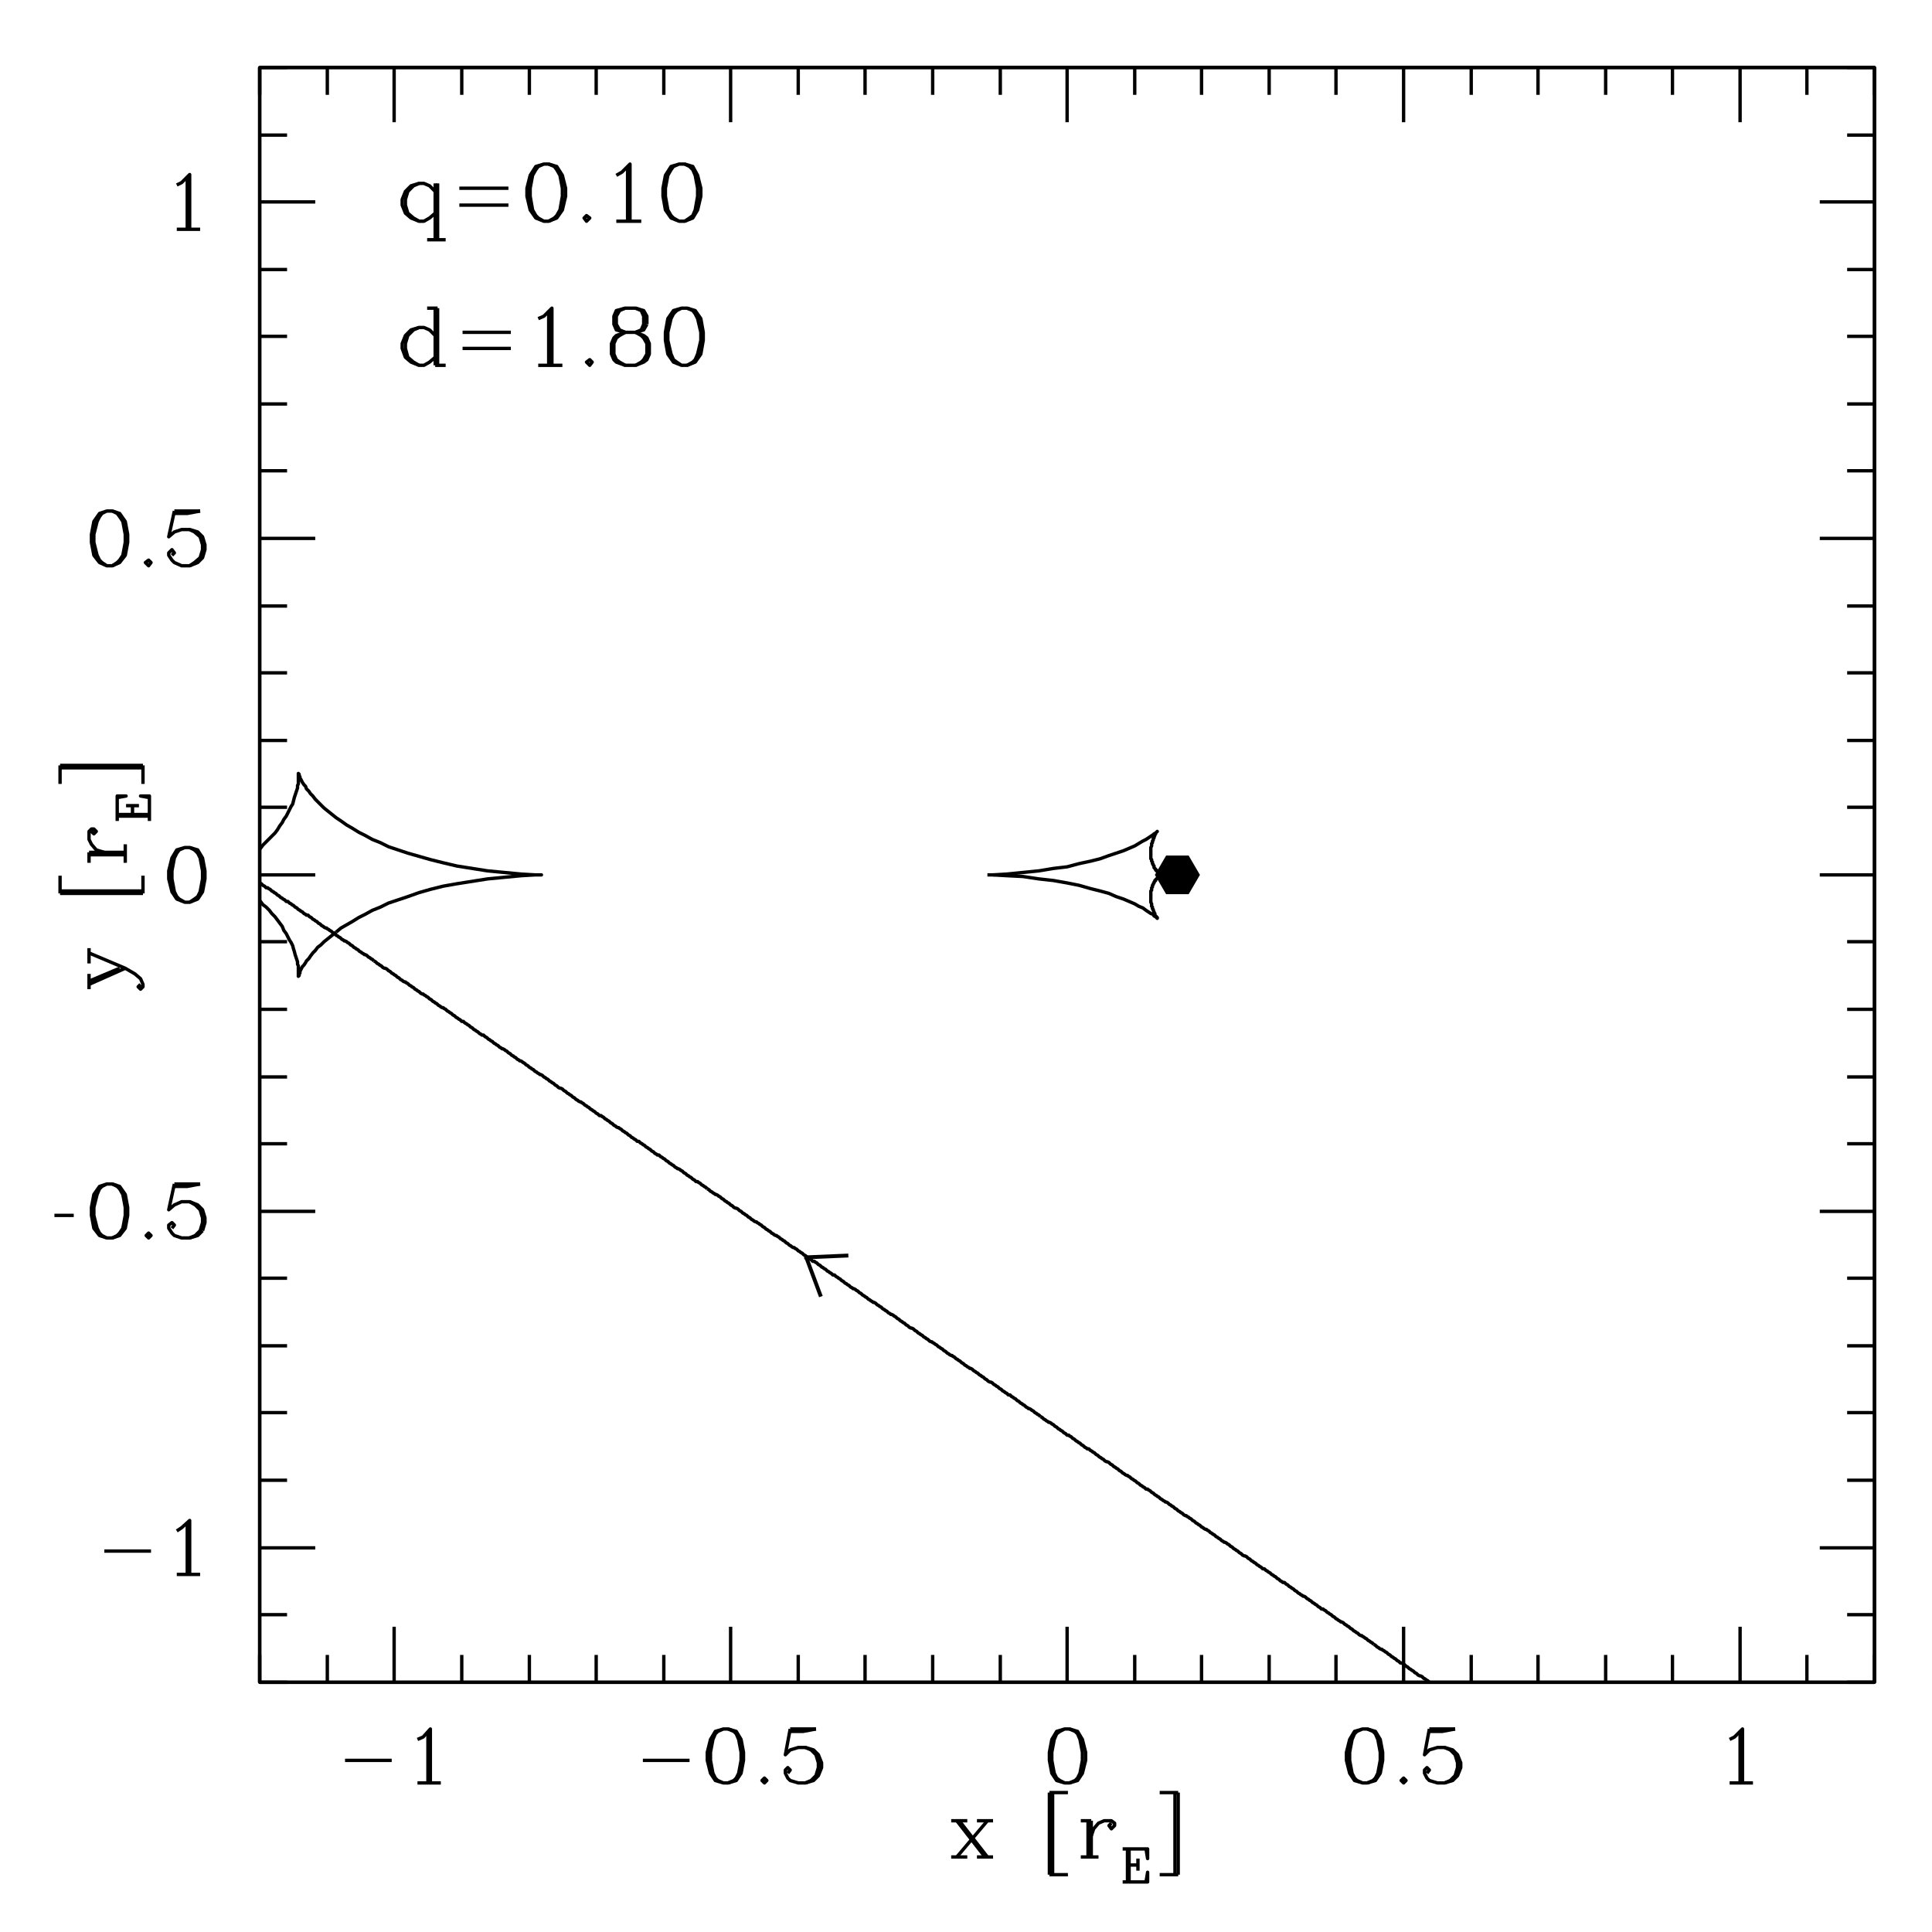 <?xml version="1.0" encoding="UTF-8" standalone="no"?>
<svg
   xmlns:dc="http://purl.org/dc/elements/1.1/"
   xmlns:cc="http://creativecommons.org/ns#"
   xmlns:rdf="http://www.w3.org/1999/02/22-rdf-syntax-ns#"
   xmlns:svg="http://www.w3.org/2000/svg"
   xmlns="http://www.w3.org/2000/svg"
   xmlns:sodipodi="http://sodipodi.sourceforge.net/DTD/sodipodi-0.dtd"
   xmlns:inkscape="http://www.inkscape.org/namespaces/inkscape"
   version="1.1"
   baseProfile="full"
   id="body"
   width="8in"
   height="8in"
   viewBox="0 0 1 1"
   preserveAspectRatio="none"
   sodipodi:version="0.32"
   inkscape:version="0.46"
   sodipodi:docname="rys26o.svg"
   inkscape:output_extension="org.inkscape.output.svg.inkscape">
  <defs
     id="defs7540">
    <inkscape:perspective
       sodipodi:type="inkscape:persp3d"
       inkscape:vp_x="0 : 360 : 1"
       inkscape:vp_y="0 : 1000 : 0"
       inkscape:vp_z="720 : 360 : 1"
       inkscape:persp3d-origin="360 : 240 : 1"
       id="perspective7544" />
  </defs>
  <sodipodi:namedview
     inkscape:window-height="945"
     inkscape:window-width="1280"
     inkscape:pageshadow="2"
     inkscape:pageopacity="0.0"
     guidetolerance="10.0"
     gridtolerance="10.0"
     objecttolerance="10.0"
     borderopacity="1.0"
     bordercolor="#666666"
     pagecolor="#ffffff"
     id="base"
     showgrid="false"
     inkscape:zoom="0.90352533"
     inkscape:cx="388.61491"
     inkscape:cy="340.24418"
     inkscape:window-x="0"
     inkscape:window-y="31"
     inkscape:current-layer="body" />
  <title
     id="title7035">SVG drawing</title>
  <desc
     id="desc7037">This was produced by version 4.2 of GNU libplot, a free library for exporting 2-D vector graphics.</desc>
  <g
     id="content"
     transform="matrix(1.7361e-3,0,0,-1.7361e-3,-5.1630435e-3,1.227)"
     xml:space="preserve"
     stroke-miterlimit="10.433"
     fill-rule="even-odd"
     font-style="normal"
     font-variant="normal"
     font-weight="normal"
     font-stretch="normal"
     font-size-adjust="none"
     letter-spacing="normal"
     word-spacing="normal"
     style="font-style:normal;font-variant:normal;font-weight:normal;font-stretch:normal;letter-spacing:normal;word-spacing:normal;text-anchor:start;fill:none;fill-opacity:1;stroke:#000000;stroke-width:1;stroke-linecap:butt;stroke-linejoin:miter;stroke-miterlimit:10.433;stroke-dasharray:none;stroke-dashoffset:0;stroke-opacity:1">
<polyline
   points="80.398,205.2 561.84,205.2 561.84,686.64 80.398,686.64 80.398,205.2 561.84,205.2 "
   id="polyline7041"
   style="stroke-width:1;stroke-linejoin:round" />
<line
   x1="80.398"
   y1="205.2"
   x2="561.84"
   y2="205.2"
   id="line7043"
   style="stroke-width:1" />
<line
   x1="80.398"
   y1="205.2"
   x2="80.398"
   y2="213.36"
   id="line7045"
   style="stroke-width:1" />
<line
   x1="100.56"
   y1="205.2"
   x2="100.56"
   y2="213.36"
   id="line7047"
   style="stroke-width:1" />
<line
   x1="120.48"
   y1="205.2"
   x2="120.48"
   y2="221.76"
   id="line7049"
   style="stroke-width:1" />
<line
   x1="105.84"
   y1="181.92"
   x2="119.76"
   y2="181.92"
   id="line7051"
   style="stroke-width:1" />
<polyline
   points="127.44,188.16 129.12,188.88 131.28,191.28 131.28,175.2 "
   id="polyline7053"
   style="stroke-width:1;stroke-linejoin:round" />
<line
   x1="130.56"
   y1="190.56"
   x2="130.56"
   y2="175.2"
   id="line7055"
   style="stroke-width:1" />
<line
   x1="127.44"
   y1="175.2"
   x2="134.4"
   y2="175.2"
   id="line7057"
   style="stroke-width:1" />
<line
   x1="140.64"
   y1="205.2"
   x2="140.64"
   y2="213.36"
   id="line7059"
   style="stroke-width:1" />
<line
   x1="160.8"
   y1="205.2"
   x2="160.8"
   y2="213.36"
   id="line7061"
   style="stroke-width:1" />
<line
   x1="180.72"
   y1="205.2"
   x2="180.72"
   y2="213.36"
   id="line7063"
   style="stroke-width:1" />
<line
   x1="200.88"
   y1="205.2"
   x2="200.88"
   y2="213.36"
   id="line7065"
   style="stroke-width:1" />
<line
   x1="220.8"
   y1="205.2"
   x2="220.8"
   y2="221.76"
   id="line7067"
   style="stroke-width:1" />
<line
   x1="194.64"
   y1="181.92"
   x2="208.56"
   y2="181.92"
   id="line7069"
   style="stroke-width:1" />
<polyline
   points="218.64,191.28 216.24,190.56 214.8,188.16 213.84,184.32 213.84,181.92 214.8,178.08 216.24,175.92 218.64,175.2 220.08,175.2 222.48,175.92 223.92,178.08 224.64,181.92 224.64,184.32 223.92,188.16 222.48,190.56 220.08,191.28 218.64,191.28 216.96,190.56 216.24,189.84 215.52,188.16 214.8,184.32 214.8,181.92 215.52,178.08 216.24,176.64 216.96,175.92 218.64,175.2 "
   id="polyline7071"
   style="stroke-width:1;stroke-linejoin:round" />
<polyline
   points="220.08,175.2 221.76,175.92 222.48,176.64 223.2,178.08 223.92,181.92 223.92,184.32 223.2,188.16 222.48,189.84 221.76,190.56 220.08,191.28 "
   id="polyline7073"
   style="stroke-width:1;stroke-linejoin:round" />
<polygon
   points="230.88,176.64 230.16,175.92 230.88,175.2 231.6,175.92 230.88,176.64 "
   id="polygon7075"
   style="stroke-width:1;stroke-linejoin:round" />
<polyline
   points="238.56,191.28 237.12,183.6 238.56,185.04 240.96,185.76 243.12,185.76 245.52,185.04 246.96,183.6 247.92,181.2 247.92,179.76 246.96,177.36 245.52,175.92 243.12,175.2 240.96,175.2 238.56,175.92 237.84,176.64 237.12,178.08 237.12,179.04 237.84,179.76 238.56,179.04 237.84,178.08 "
   id="polyline7077"
   style="stroke-width:1;stroke-linejoin:round" />
<polyline
   points="243.12,185.76 244.8,185.04 246.24,183.6 246.96,181.2 246.96,179.76 246.24,177.36 244.8,175.92 243.12,175.2 "
   id="polyline7079"
   style="stroke-width:1;stroke-linejoin:round" />
<line
   x1="238.56"
   y1="191.28"
   x2="246.24"
   y2="191.28"
   id="line7081"
   style="stroke-width:1" />
<polyline
   points="238.56,190.56 242.4,190.56 246.24,191.28 "
   id="polyline7083"
   style="stroke-width:1;stroke-linejoin:round" />
<line
   x1="240.96"
   y1="205.2"
   x2="240.96"
   y2="213.36"
   id="line7085"
   style="stroke-width:1" />
<line
   x1="260.88"
   y1="205.2"
   x2="260.88"
   y2="213.36"
   id="line7087"
   style="stroke-width:1" />
<line
   x1="281.04"
   y1="205.2"
   x2="281.04"
   y2="213.36"
   id="line7089"
   style="stroke-width:1" />
<line
   x1="301.2"
   y1="205.2"
   x2="301.2"
   y2="213.36"
   id="line7091"
   style="stroke-width:1" />
<line
   x1="321.12"
   y1="205.2"
   x2="321.12"
   y2="221.76"
   id="line7093"
   style="stroke-width:1" />
<polyline
   points="320.4,191.28 318,190.56 316.56,188.16 315.84,184.32 315.84,181.92 316.56,178.08 318,175.92 320.4,175.2 321.84,175.2 324.24,175.92 325.68,178.08 326.64,181.92 326.64,184.32 325.68,188.16 324.24,190.56 321.84,191.28 320.4,191.28 318.96,190.56 318,189.84 317.28,188.16 316.56,184.32 316.56,181.92 317.28,178.08 318,176.64 318.96,175.92 320.4,175.2 "
   id="polyline7095"
   style="stroke-width:1;stroke-linejoin:round" />
<polyline
   points="321.84,175.2 323.52,175.92 324.24,176.64 324.96,178.08 325.68,181.92 325.68,184.32 324.96,188.16 324.24,189.84 323.52,190.56 321.84,191.28 "
   id="polyline7097"
   style="stroke-width:1;stroke-linejoin:round" />
<line
   x1="341.28"
   y1="205.2"
   x2="341.28"
   y2="213.36"
   id="line7099"
   style="stroke-width:1" />
<line
   x1="361.2"
   y1="205.2"
   x2="361.2"
   y2="213.36"
   id="line7101"
   style="stroke-width:1" />
<line
   x1="381.36"
   y1="205.2"
   x2="381.36"
   y2="213.36"
   id="line7103"
   style="stroke-width:1" />
<line
   x1="401.28"
   y1="205.2"
   x2="401.28"
   y2="213.36"
   id="line7105"
   style="stroke-width:1" />
<line
   x1="421.44"
   y1="205.2"
   x2="421.44"
   y2="221.76"
   id="line7107"
   style="stroke-width:1" />
<polyline
   points="409.2,191.28 406.8,190.56 405.36,188.16 404.4,184.32 404.4,181.92 405.36,178.08 406.8,175.92 409.2,175.2 410.64,175.2 413.04,175.92 414.48,178.08 415.2,181.92 415.2,184.32 414.48,188.16 413.04,190.56 410.64,191.28 409.2,191.28 407.52,190.56 406.8,189.84 406.08,188.16 405.36,184.32 405.36,181.92 406.08,178.08 406.8,176.64 407.52,175.92 409.2,175.2 "
   id="polyline7109"
   style="stroke-width:1;stroke-linejoin:round" />
<polyline
   points="410.64,175.2 412.32,175.92 413.04,176.64 413.76,178.08 414.48,181.92 414.48,184.32 413.76,188.16 413.04,189.84 412.32,190.56 410.64,191.28 "
   id="polyline7111"
   style="stroke-width:1;stroke-linejoin:round" />
<polygon
   points="421.44,176.64 420.72,175.92 421.44,175.2 422.16,175.92 421.44,176.64 "
   id="polygon7113"
   style="stroke-width:1;stroke-linejoin:round" />
<polyline
   points="429.12,191.28 427.68,183.6 429.12,185.04 431.52,185.76 433.68,185.76 436.08,185.04 437.52,183.6 438.48,181.2 438.48,179.76 437.52,177.36 436.08,175.92 433.68,175.2 431.52,175.2 429.12,175.92 428.4,176.64 427.68,178.08 427.68,179.04 428.4,179.76 429.12,179.04 428.4,178.08 "
   id="polyline7115"
   style="stroke-width:1;stroke-linejoin:round" />
<polyline
   points="433.68,185.76 435.36,185.04 436.8,183.6 437.52,181.2 437.52,179.76 436.8,177.36 435.36,175.92 433.68,175.2 "
   id="polyline7117"
   style="stroke-width:1;stroke-linejoin:round" />
<line
   x1="429.12"
   y1="191.28"
   x2="436.8"
   y2="191.28"
   id="line7119"
   style="stroke-width:1" />
<polyline
   points="429.12,190.56 432.96,190.56 436.8,191.28 "
   id="polyline7121"
   style="stroke-width:1;stroke-linejoin:round" />
<line
   x1="441.6"
   y1="205.2"
   x2="441.6"
   y2="213.36"
   id="line7123"
   style="stroke-width:1" />
<line
   x1="461.52"
   y1="205.2"
   x2="461.52"
   y2="213.36"
   id="line7125"
   style="stroke-width:1" />
<line
   x1="481.68"
   y1="205.2"
   x2="481.68"
   y2="213.36"
   id="line7127"
   style="stroke-width:1" />
<line
   x1="501.6"
   y1="205.2"
   x2="501.6"
   y2="213.36"
   id="line7129"
   style="stroke-width:1" />
<line
   x1="521.76"
   y1="205.2"
   x2="521.76"
   y2="221.76"
   id="line7131"
   style="stroke-width:1" />
<polyline
   points="518.64,188.16 520.08,188.88 522.48,191.28 522.48,175.2 "
   id="polyline7133"
   style="stroke-width:1;stroke-linejoin:round" />
<line
   x1="521.76"
   y1="190.56"
   x2="521.76"
   y2="175.2"
   id="line7135"
   style="stroke-width:1" />
<line
   x1="518.64"
   y1="175.2"
   x2="525.6"
   y2="175.2"
   id="line7137"
   style="stroke-width:1" />
<line
   x1="541.68"
   y1="205.2"
   x2="541.68"
   y2="213.36"
   id="line7139"
   style="stroke-width:1" />
<line
   x1="561.84"
   y1="205.2"
   x2="561.84"
   y2="213.36"
   id="line7141"
   style="stroke-width:1" />
<line
   x1="80.398"
   y1="686.64"
   x2="561.84"
   y2="686.64"
   id="line7143"
   style="stroke-width:1" />
<line
   x1="80.398"
   y1="686.64"
   x2="80.398"
   y2="678.48"
   id="line7145"
   style="stroke-width:1" />
<line
   x1="100.56"
   y1="686.64"
   x2="100.56"
   y2="678.48"
   id="line7147"
   style="stroke-width:1" />
<line
   x1="120.48"
   y1="686.64"
   x2="120.48"
   y2="670.32"
   id="line7149"
   style="stroke-width:1" />
<line
   x1="140.64"
   y1="686.64"
   x2="140.64"
   y2="678.48"
   id="line7151"
   style="stroke-width:1" />
<line
   x1="160.8"
   y1="686.64"
   x2="160.8"
   y2="678.48"
   id="line7153"
   style="stroke-width:1" />
<line
   x1="180.72"
   y1="686.64"
   x2="180.72"
   y2="678.48"
   id="line7155"
   style="stroke-width:1" />
<line
   x1="200.88"
   y1="686.64"
   x2="200.88"
   y2="678.48"
   id="line7157"
   style="stroke-width:1" />
<line
   x1="220.8"
   y1="686.64"
   x2="220.8"
   y2="670.32"
   id="line7159"
   style="stroke-width:1" />
<line
   x1="240.96"
   y1="686.64"
   x2="240.96"
   y2="678.48"
   id="line7161"
   style="stroke-width:1" />
<line
   x1="260.88"
   y1="686.64"
   x2="260.88"
   y2="678.48"
   id="line7163"
   style="stroke-width:1" />
<line
   x1="281.04"
   y1="686.64"
   x2="281.04"
   y2="678.48"
   id="line7165"
   style="stroke-width:1" />
<line
   x1="301.2"
   y1="686.64"
   x2="301.2"
   y2="678.48"
   id="line7167"
   style="stroke-width:1" />
<line
   x1="321.12"
   y1="686.64"
   x2="321.12"
   y2="670.32"
   id="line7169"
   style="stroke-width:1" />
<line
   x1="341.28"
   y1="686.64"
   x2="341.28"
   y2="678.48"
   id="line7171"
   style="stroke-width:1" />
<line
   x1="361.2"
   y1="686.64"
   x2="361.2"
   y2="678.48"
   id="line7173"
   style="stroke-width:1" />
<line
   x1="381.36"
   y1="686.64"
   x2="381.36"
   y2="678.48"
   id="line7175"
   style="stroke-width:1" />
<line
   x1="401.28"
   y1="686.64"
   x2="401.28"
   y2="678.48"
   id="line7177"
   style="stroke-width:1" />
<line
   x1="421.44"
   y1="686.64"
   x2="421.44"
   y2="670.32"
   id="line7179"
   style="stroke-width:1" />
<line
   x1="441.6"
   y1="686.64"
   x2="441.6"
   y2="678.48"
   id="line7181"
   style="stroke-width:1" />
<line
   x1="461.52"
   y1="686.64"
   x2="461.52"
   y2="678.48"
   id="line7183"
   style="stroke-width:1" />
<line
   x1="481.68"
   y1="686.64"
   x2="481.68"
   y2="678.48"
   id="line7185"
   style="stroke-width:1" />
<line
   x1="501.6"
   y1="686.64"
   x2="501.6"
   y2="678.48"
   id="line7187"
   style="stroke-width:1" />
<line
   x1="521.76"
   y1="686.64"
   x2="521.76"
   y2="670.32"
   id="line7189"
   style="stroke-width:1" />
<line
   x1="541.68"
   y1="686.64"
   x2="541.68"
   y2="678.48"
   id="line7191"
   style="stroke-width:1" />
<line
   x1="561.84"
   y1="686.64"
   x2="561.84"
   y2="678.48"
   id="line7193"
   style="stroke-width:1" />
<line
   x1="80.398"
   y1="205.2"
   x2="80.398"
   y2="686.64"
   id="line7195"
   style="stroke-width:1" />
<line
   x1="80.398"
   y1="205.2"
   x2="88.559"
   y2="205.2"
   id="line7197"
   style="stroke-width:1" />
<line
   x1="80.398"
   y1="225.36"
   x2="88.559"
   y2="225.36"
   id="line7199"
   style="stroke-width:1" />
<line
   x1="80.398"
   y1="245.28"
   x2="96.961"
   y2="245.28"
   id="line7201"
   style="stroke-width:1" />
<line
   x1="34.078"
   y1="244.32"
   x2="48"
   y2="244.32"
   id="line7203"
   style="stroke-width:1" />
<polyline
   points="55.68,250.32 57.121,251.28 59.52,253.44 59.52,237.36 "
   id="polyline7205"
   style="stroke-width:1;stroke-linejoin:round" />
<line
   x1="58.801"
   y1="252.72"
   x2="58.801"
   y2="237.36"
   id="line7207"
   style="stroke-width:1" />
<line
   x1="55.68"
   y1="237.36"
   x2="62.641"
   y2="237.36"
   id="line7209"
   style="stroke-width:1" />
<line
   x1="80.398"
   y1="265.44"
   x2="88.559"
   y2="265.44"
   id="line7211"
   style="stroke-width:1" />
<line
   x1="80.398"
   y1="285.6"
   x2="88.559"
   y2="285.6"
   id="line7213"
   style="stroke-width:1" />
<line
   x1="80.398"
   y1="305.52"
   x2="88.559"
   y2="305.52"
   id="line7215"
   style="stroke-width:1" />
<line
   x1="80.398"
   y1="325.68"
   x2="88.559"
   y2="325.68"
   id="line7217"
   style="stroke-width:1" />
<line
   x1="80.398"
   y1="345.6"
   x2="96.961"
   y2="345.6"
   id="line7219"
   style="stroke-width:1" />
<line
   x1="19.199"
   y1="344.4"
   x2="24.961"
   y2="344.4"
   id="line7221"
   style="stroke-width:1" />
<polyline
   points="34.801,353.76 32.641,353.04 30.961,350.64 30.238,346.8 30.238,344.4 30.961,340.56 32.641,338.4 34.801,337.68 36.48,337.68 38.641,338.4 40.32,340.56 41.039,344.4 41.039,346.8 40.32,350.64 38.641,353.04 36.48,353.76 34.801,353.76 33.359,353.04 32.641,352.32 31.922,350.64 30.961,346.8 30.961,344.4 31.922,340.56 32.641,339.12 33.359,338.4 34.801,337.68 "
   id="polyline7223"
   style="stroke-width:1;stroke-linejoin:round" />
<polyline
   points="36.48,337.68 37.922,338.4 38.641,339.12 39.602,340.56 40.32,344.4 40.32,346.8 39.602,350.64 38.641,352.32 37.922,353.04 36.48,353.76 "
   id="polyline7225"
   style="stroke-width:1;stroke-linejoin:round" />
<polygon
   points="47.281,339.12 46.559,338.4 47.281,337.68 48,338.4 47.281,339.12 "
   id="polygon7227"
   style="stroke-width:1;stroke-linejoin:round" />
<polyline
   points="54.961,353.76 53.281,346.08 54.961,347.52 57.121,348.48 59.52,348.48 61.922,347.52 63.359,346.08 64.078,343.68 64.078,342.24 63.359,339.84 "
   id="polyline7229"
   style="stroke-width:1;stroke-linejoin:round" />
<polyline
   points="63.359,339.84 61.922,338.4 59.52,337.68 57.121,337.68 54.961,338.4 54.238,339.12 53.281,340.56 53.281,341.52 54.238,342.24 54.961,341.52 54.238,340.56 "
   id="polyline7231"
   style="stroke-width:1;stroke-linejoin:round" />
<polyline
   points="59.52,348.48 61.199,347.52 62.641,346.08 63.359,343.68 63.359,342.24 62.641,339.84 61.199,338.4 59.52,337.68 "
   id="polyline7233"
   style="stroke-width:1;stroke-linejoin:round" />
<line
   x1="54.961"
   y1="353.76"
   x2="62.641"
   y2="353.76"
   id="line7235"
   style="stroke-width:1" />
<polyline
   points="54.961,353.04 58.801,353.04 62.641,353.76 "
   id="polyline7237"
   style="stroke-width:1;stroke-linejoin:round" />
<line
   x1="80.398"
   y1="365.76"
   x2="88.559"
   y2="365.76"
   id="line7239"
   style="stroke-width:1" />
<line
   x1="80.398"
   y1="385.68"
   x2="88.559"
   y2="385.68"
   id="line7241"
   style="stroke-width:1" />
<line
   x1="80.398"
   y1="405.84"
   x2="88.559"
   y2="405.84"
   id="line7243"
   style="stroke-width:1" />
<line
   x1="80.398"
   y1="426"
   x2="88.559"
   y2="426"
   id="line7245"
   style="stroke-width:1" />
<line
   x1="80.398"
   y1="445.92"
   x2="96.961"
   y2="445.92"
   id="line7247"
   style="stroke-width:1" />
<polyline
   points="58.078,454.08 55.68,453.36 54.238,450.96 53.281,447.12 53.281,444.72 54.238,440.88 55.68,438.72 58.078,437.76 59.52,437.76 61.922,438.72 63.359,440.88 64.078,444.72 64.078,447.12 63.359,450.96 61.922,453.36 59.52,454.08 58.078,454.08 56.398,453.36 55.68,452.4 54.961,450.96 54.238,447.12 54.238,444.72 54.961,440.88 55.68,439.44 56.398,438.72 58.078,437.76 "
   id="polyline7249"
   style="stroke-width:1;stroke-linejoin:round" />
<polyline
   points="59.52,437.76 60.961,438.72 61.922,439.44 62.641,440.88 63.359,444.72 63.359,447.12 62.641,450.96 61.922,452.4 60.961,453.36 59.52,454.08 "
   id="polyline7251"
   style="stroke-width:1;stroke-linejoin:round" />
<line
   x1="80.398"
   y1="466.08"
   x2="88.559"
   y2="466.08"
   id="line7253"
   style="stroke-width:1" />
<line
   x1="80.398"
   y1="486"
   x2="88.559"
   y2="486"
   id="line7255"
   style="stroke-width:1" />
<line
   x1="80.398"
   y1="506.16"
   x2="88.559"
   y2="506.16"
   id="line7257"
   style="stroke-width:1" />
<line
   x1="80.398"
   y1="526.08"
   x2="88.559"
   y2="526.08"
   id="line7259"
   style="stroke-width:1" />
<line
   x1="80.398"
   y1="546.24"
   x2="96.961"
   y2="546.24"
   id="line7261"
   style="stroke-width:1" />
<polyline
   points="34.801,554.4 32.641,553.68 30.961,551.28 30.238,547.44 30.238,545.04 30.961,541.2 32.641,539.04 34.801,538.08 36.48,538.08 38.641,539.04 40.32,541.2 41.039,545.04 41.039,547.44 40.32,551.28 38.641,553.68 36.48,554.4 34.801,554.4 33.359,553.68 32.641,552.72 31.922,551.28 30.961,547.44 30.961,545.04 31.922,541.2 32.641,539.76 33.359,539.04 34.801,538.08 "
   id="polyline7263"
   style="stroke-width:1;stroke-linejoin:round" />
<polyline
   points="36.48,538.08 37.922,539.04 38.641,539.76 39.602,541.2 40.32,545.04 40.32,547.44 39.602,551.28 38.641,552.72 37.922,553.68 36.48,554.4 "
   id="polyline7265"
   style="stroke-width:1;stroke-linejoin:round" />
<polygon
   points="47.281,539.76 46.32,539.04 47.281,538.08 48,539.04 47.281,539.76 "
   id="polygon7267"
   style="stroke-width:1;stroke-linejoin:round" />
<polyline
   points="54.961,554.4 53.281,546.72 54.961,548.16 57.121,548.88 59.52,548.88 61.922,548.16 63.359,546.72 64.078,544.32 64.078,542.88 63.359,540.48 61.922,539.04 59.52,538.08 57.121,538.08 54.961,539.04 54.238,539.76 53.281,541.2 53.281,541.92 54.238,542.88 54.961,541.92 54.238,541.2 "
   id="polyline7269"
   style="stroke-width:1;stroke-linejoin:round" />
<polyline
   points="59.52,548.88 60.961,548.16 62.641,546.72 63.359,544.32 63.359,542.88 62.641,540.48 60.961,539.04 59.52,538.08 "
   id="polyline7271"
   style="stroke-width:1;stroke-linejoin:round" />
<line
   x1="54.961"
   y1="554.4"
   x2="62.641"
   y2="554.4"
   id="line7273"
   style="stroke-width:1" />
<polyline
   points="54.961,553.68 58.801,553.68 62.641,554.4 "
   id="polyline7275"
   style="stroke-width:1;stroke-linejoin:round" />
<line
   x1="80.398"
   y1="566.4"
   x2="88.559"
   y2="566.4"
   id="line7277"
   style="stroke-width:1" />
<line
   x1="80.398"
   y1="586.32"
   x2="88.559"
   y2="586.32"
   id="line7279"
   style="stroke-width:1" />
<line
   x1="80.398"
   y1="606.48"
   x2="88.559"
   y2="606.48"
   id="line7281"
   style="stroke-width:1" />
<line
   x1="80.398"
   y1="626.4"
   x2="88.559"
   y2="626.4"
   id="line7283"
   style="stroke-width:1" />
<line
   x1="80.398"
   y1="646.56"
   x2="96.961"
   y2="646.56"
   id="line7285"
   style="stroke-width:1" />
<polyline
   points="55.68,651.6 57.121,652.32 59.52,654.72 59.52,638.4 "
   id="polyline7287"
   style="stroke-width:1;stroke-linejoin:round" />
<line
   x1="58.801"
   y1="653.76"
   x2="58.801"
   y2="638.4"
   id="line7289"
   style="stroke-width:1" />
<line
   x1="55.68"
   y1="638.4"
   x2="62.641"
   y2="638.4"
   id="line7291"
   style="stroke-width:1" />
<line
   x1="80.398"
   y1="666.48"
   x2="88.559"
   y2="666.48"
   id="line7293"
   style="stroke-width:1" />
<line
   x1="80.398"
   y1="686.64"
   x2="88.559"
   y2="686.64"
   id="line7295"
   style="stroke-width:1" />
<line
   x1="561.84"
   y1="205.2"
   x2="561.84"
   y2="686.64"
   id="line7297"
   style="stroke-width:1" />
<line
   x1="561.84"
   y1="205.2"
   x2="553.68"
   y2="205.2"
   id="line7299"
   style="stroke-width:1" />
<line
   x1="561.84"
   y1="225.36"
   x2="553.68"
   y2="225.36"
   id="line7301"
   style="stroke-width:1" />
<line
   x1="561.84"
   y1="245.28"
   x2="545.52"
   y2="245.28"
   id="line7303"
   style="stroke-width:1" />
<line
   x1="561.84"
   y1="265.44"
   x2="553.68"
   y2="265.44"
   id="line7305"
   style="stroke-width:1" />
<line
   x1="561.84"
   y1="285.6"
   x2="553.68"
   y2="285.6"
   id="line7307"
   style="stroke-width:1" />
<line
   x1="561.84"
   y1="305.52"
   x2="553.68"
   y2="305.52"
   id="line7309"
   style="stroke-width:1" />
<line
   x1="561.84"
   y1="325.68"
   x2="553.68"
   y2="325.68"
   id="line7311"
   style="stroke-width:1" />
<line
   x1="561.84"
   y1="345.6"
   x2="545.52"
   y2="345.6"
   id="line7313"
   style="stroke-width:1" />
<line
   x1="561.84"
   y1="365.76"
   x2="553.68"
   y2="365.76"
   id="line7315"
   style="stroke-width:1" />
<line
   x1="561.84"
   y1="385.68"
   x2="553.68"
   y2="385.68"
   id="line7317"
   style="stroke-width:1" />
<line
   x1="561.84"
   y1="405.84"
   x2="553.68"
   y2="405.84"
   id="line7319"
   style="stroke-width:1" />
<line
   x1="561.84"
   y1="426"
   x2="553.68"
   y2="426"
   id="line7321"
   style="stroke-width:1" />
<line
   x1="561.84"
   y1="445.92"
   x2="545.52"
   y2="445.92"
   id="line7323"
   style="stroke-width:1" />
<line
   x1="561.84"
   y1="466.08"
   x2="553.68"
   y2="466.08"
   id="line7325"
   style="stroke-width:1" />
<line
   x1="561.84"
   y1="486"
   x2="553.68"
   y2="486"
   id="line7327"
   style="stroke-width:1" />
<line
   x1="561.84"
   y1="506.16"
   x2="553.68"
   y2="506.16"
   id="line7329"
   style="stroke-width:1" />
<line
   x1="561.84"
   y1="526.08"
   x2="553.68"
   y2="526.08"
   id="line7331"
   style="stroke-width:1" />
<line
   x1="561.84"
   y1="546.24"
   x2="545.52"
   y2="546.24"
   id="line7333"
   style="stroke-width:1" />
<line
   x1="561.84"
   y1="566.4"
   x2="553.68"
   y2="566.4"
   id="line7335"
   style="stroke-width:1" />
<line
   x1="561.84"
   y1="586.32"
   x2="553.68"
   y2="586.32"
   id="line7337"
   style="stroke-width:1" />
<line
   x1="561.84"
   y1="606.48"
   x2="553.68"
   y2="606.48"
   id="line7339"
   style="stroke-width:1" />
<line
   x1="561.84"
   y1="626.4"
   x2="553.68"
   y2="626.4"
   id="line7341"
   style="stroke-width:1" />
<line
   x1="561.84"
   y1="646.56"
   x2="545.52"
   y2="646.56"
   id="line7343"
   style="stroke-width:1" />
<line
   x1="561.84"
   y1="666.48"
   x2="553.68"
   y2="666.48"
   id="line7345"
   style="stroke-width:1" />
<line
   x1="561.84"
   y1="686.64"
   x2="553.68"
   y2="686.64"
   id="line7347"
   style="stroke-width:1" />
<line
   x1="288.24"
   y1="163.92"
   x2="296.64"
   y2="153.12"
   id="line7349"
   style="stroke-width:1" />
<line
   x1="288.96"
   y1="163.92"
   x2="297.36"
   y2="153.12"
   id="line7351"
   style="stroke-width:1" />
<line
   x1="297.36"
   y1="163.92"
   x2="288.24"
   y2="153.12"
   id="line7353"
   style="stroke-width:1" />
<line
   x1="286.56"
   y1="163.92"
   x2="291.36"
   y2="163.92"
   id="line7355"
   style="stroke-width:1" />
<line
   x1="294.24"
   y1="163.92"
   x2="299.04"
   y2="163.92"
   id="line7357"
   style="stroke-width:1" />
<line
   x1="286.56"
   y1="153.12"
   x2="291.36"
   y2="153.12"
   id="line7359"
   style="stroke-width:1" />
<line
   x1="294.24"
   y1="153.12"
   x2="299.04"
   y2="153.12"
   id="line7361"
   style="stroke-width:1" />
<line
   x1="315.84"
   y1="172.32"
   x2="315.84"
   y2="147.84"
   id="line7363"
   style="stroke-width:1" />
<line
   x1="316.8"
   y1="172.32"
   x2="316.8"
   y2="147.84"
   id="line7365"
   style="stroke-width:1" />
<line
   x1="315.84"
   y1="172.32"
   x2="321.36"
   y2="172.32"
   id="line7367"
   style="stroke-width:1" />
<line
   x1="315.84"
   y1="147.84"
   x2="321.36"
   y2="147.84"
   id="line7369"
   style="stroke-width:1" />
<line
   x1="327.36"
   y1="163.92"
   x2="327.36"
   y2="153.12"
   id="line7371"
   style="stroke-width:1" />
<line
   x1="328.32"
   y1="163.92"
   x2="328.32"
   y2="153.12"
   id="line7373"
   style="stroke-width:1" />
<polyline
   points="328.32,159.36 329.04,161.52 330.48,163.2 332.16,163.92 334.32,163.92 335.28,163.2 335.28,162.48 334.32,161.52 333.6,162.48 334.32,163.2 "
   id="polyline7375"
   style="stroke-width:1;stroke-linejoin:round" />
<line
   x1="325.2"
   y1="163.92"
   x2="328.32"
   y2="163.92"
   id="line7377"
   style="stroke-width:1" />
<line
   x1="325.2"
   y1="153.12"
   x2="330.48"
   y2="153.12"
   id="line7379"
   style="stroke-width:1" />
<line
   x1="339.12"
   y1="155.52"
   x2="339.12"
   y2="145.68"
   id="line7381"
   style="stroke-width:1" />
<line
   x1="339.6"
   y1="155.52"
   x2="339.6"
   y2="145.68"
   id="line7383"
   style="stroke-width:1" />
<line
   x1="342.24"
   y1="152.64"
   x2="342.24"
   y2="149.04"
   id="line7385"
   style="stroke-width:1" />
<polyline
   points="337.68,155.52 345.12,155.52 345.12,152.64 344.64,155.52 "
   id="polyline7387"
   style="stroke-width:1;stroke-linejoin:round" />
<line
   x1="339.6"
   y1="150.72"
   x2="342.24"
   y2="150.72"
   id="line7389"
   style="stroke-width:1" />
<polyline
   points="337.68,145.68 345.12,145.68 345.12,148.56 344.64,145.68 "
   id="polyline7391"
   style="stroke-width:1;stroke-linejoin:round" />
<line
   x1="353.28"
   y1="172.32"
   x2="353.28"
   y2="147.84"
   id="line7393"
   style="stroke-width:1" />
<line
   x1="354.24"
   y1="172.32"
   x2="354.24"
   y2="147.84"
   id="line7395"
   style="stroke-width:1" />
<line
   x1="348.72"
   y1="172.32"
   x2="354.24"
   y2="172.32"
   id="line7397"
   style="stroke-width:1" />
<line
   x1="348.72"
   y1="147.84"
   x2="354.24"
   y2="147.84"
   id="line7399"
   style="stroke-width:1" />
<line
   x1="29.52"
   y1="413.28"
   x2="40.32"
   y2="418.08"
   id="line7401"
   style="stroke-width:1" />
<line
   x1="29.52"
   y1="414.24"
   x2="38.641"
   y2="418.08"
   id="line7403"
   style="stroke-width:1" />
<polyline
   points="29.52,422.64 40.32,418.08 43.199,416.4 44.879,414.96 45.602,413.28 45.602,412.56 44.879,411.84 44.16,412.56 44.879,413.28 "
   id="polyline7405"
   style="stroke-width:1;stroke-linejoin:round" />
<line
   x1="29.52"
   y1="411.84"
   x2="29.52"
   y2="416.4"
   id="line7407"
   style="stroke-width:1" />
<line
   x1="29.52"
   y1="419.52"
   x2="29.52"
   y2="424.08"
   id="line7409"
   style="stroke-width:1" />
<line
   x1="20.879"
   y1="440.4"
   x2="45.602"
   y2="440.4"
   id="line7411"
   style="stroke-width:1" />
<line
   x1="20.879"
   y1="441.12"
   x2="45.602"
   y2="441.12"
   id="line7413"
   style="stroke-width:1" />
<line
   x1="20.879"
   y1="440.4"
   x2="20.879"
   y2="445.68"
   id="line7415"
   style="stroke-width:1" />
<line
   x1="45.602"
   y1="440.4"
   x2="45.602"
   y2="445.68"
   id="line7417"
   style="stroke-width:1" />
<line
   x1="29.52"
   y1="451.92"
   x2="40.32"
   y2="451.92"
   id="line7419"
   style="stroke-width:1" />
<line
   x1="29.52"
   y1="452.64"
   x2="40.32"
   y2="452.64"
   id="line7421"
   style="stroke-width:1" />
<polyline
   points="34.078,452.64 31.68,453.36 30.238,455.04 29.52,456.48 29.52,458.88 30.238,459.6 30.961,459.6 31.68,458.88 30.961,458.16 30.238,458.88 "
   id="polyline7423"
   style="stroke-width:1;stroke-linejoin:round" />
<line
   x1="29.52"
   y1="449.52"
   x2="29.52"
   y2="452.64"
   id="line7425"
   style="stroke-width:1" />
<line
   x1="40.32"
   y1="449.52"
   x2="40.32"
   y2="455.04"
   id="line7427"
   style="stroke-width:1" />
<line
   x1="37.922"
   y1="463.44"
   x2="47.52"
   y2="463.44"
   id="line7429"
   style="stroke-width:1" />
<line
   x1="37.922"
   y1="463.92"
   x2="47.52"
   y2="463.92"
   id="line7431"
   style="stroke-width:1" />
<line
   x1="40.559"
   y1="466.56"
   x2="44.398"
   y2="466.56"
   id="line7433"
   style="stroke-width:1" />
<polyline
   points="37.922,462 37.922,469.44 40.559,469.44 37.922,468.96 "
   id="polyline7435"
   style="stroke-width:1;stroke-linejoin:round" />
<line
   x1="42.48"
   y1="463.92"
   x2="42.48"
   y2="466.56"
   id="line7437"
   style="stroke-width:1" />
<polyline
   points="47.52,462 47.52,469.44 44.879,469.44 47.52,468.96 "
   id="polyline7439"
   style="stroke-width:1;stroke-linejoin:round" />
<line
   x1="20.879"
   y1="477.84"
   x2="45.602"
   y2="477.84"
   id="line7441"
   style="stroke-width:1" />
<line
   x1="20.879"
   y1="478.56"
   x2="45.602"
   y2="478.56"
   id="line7443"
   style="stroke-width:1" />
<line
   x1="20.879"
   y1="473.04"
   x2="20.879"
   y2="478.56"
   id="line7445"
   style="stroke-width:1" />
<line
   x1="45.602"
   y1="473.04"
   x2="45.602"
   y2="478.56"
   id="line7447"
   style="stroke-width:1" />
<polyline
   points="429.12,205.2 428.88,205.44 428.64,205.68 428.16,205.92 427.92,206.16 427.44,206.4 427.2,206.64 426.96,206.88 426.48,207.12 426.24,207.12 425.76,207.36 425.52,207.6 425.28,207.84 424.8,208.08 424.56,208.32 424.32,208.56 423.84,208.8 423.6,209.04 423.12,209.28 422.88,209.52 422.64,209.76 422.16,210 421.92,210.24 421.68,210.48 421.2,210.72 420.96,210.96 420.48,210.96 420.24,211.2 420,211.44 419.52,211.68 419.28,211.92 419.04,212.16 418.56,212.4 418.32,212.64 417.84,212.88 417.6,213.12 417.36,213.36 416.88,213.6 416.64,213.84 416.4,214.08 415.92,214.32 415.68,214.56 415.2,214.8 414.96,215.04 414.72,215.04 414.24,215.28 414,215.52 413.52,215.76 413.28,216 413.04,216.24 412.56,216.48 "
   id="polyline7449"
   style="stroke-width:1;stroke-linejoin:round" />
<polyline
   points="412.56,216.48 412.32,216.72 412.08,216.96 411.6,217.2 411.36,217.44 410.88,217.68 410.64,217.92 410.4,218.16 409.92,218.4 409.68,218.64 409.2,218.88 408.96,219.12 408.72,219.12 408.24,219.36 408,219.6 407.76,219.84 407.28,220.08 407.04,220.32 406.56,220.56 406.32,220.8 406.08,221.04 405.6,221.28 405.36,221.52 405.12,221.76 404.64,222 404.4,222.24 403.92,222.48 403.68,222.72 403.44,222.96 402.96,223.2 402.72,223.2 402.48,223.44 402,223.68 401.76,223.92 401.28,224.16 401.04,224.4 400.8,224.64 400.32,224.88 400.08,225.12 399.84,225.36 399.36,225.6 399.12,225.84 398.64,226.08 398.4,226.32 398.16,226.56 397.68,226.8 397.44,227.04 396.96,227.04 396.72,227.28 396.48,227.52 396,227.76 395.76,228 395.52,228.24 395.04,228.48 394.8,228.72 394.32,228.96 394.08,229.2 393.84,229.44 393.36,229.68 393.12,229.92 392.64,230.16 392.4,230.4 392.16,230.64 391.68,230.88 391.44,230.88 391.2,231.12 390.72,231.36 390.48,231.6 390,231.84 389.76,232.08 389.52,232.32 389.04,232.56 388.8,232.8 388.56,233.04 388.08,233.28 387.84,233.52 387.36,233.76 387.12,234 386.88,234.24 386.4,234.48 386.16,234.72 385.92,234.96 385.44,234.96 385.2,235.2 384.72,235.44 384.48,235.68 384.24,235.92 383.76,236.16 383.52,236.4 383.28,236.64 382.8,236.88 382.56,237.12 382.08,237.36 381.84,237.6 381.6,237.84 381.12,238.08 380.88,238.32 380.4,238.56 380.16,238.8 379.92,239.04 379.44,239.04 379.2,239.28 378.96,239.52 378.48,239.76 378.24,240 377.76,240.24 377.52,240.48 377.28,240.72 376.8,240.96 376.56,241.2 376.08,241.44 375.84,241.68 375.6,241.92 375.12,242.16 374.88,242.4 374.64,242.64 374.16,242.88 373.92,242.88 373.44,243.12 373.2,243.36 372.96,243.6 372.48,243.84 372.24,244.08 372,244.32 371.52,244.56 371.28,244.8 370.8,245.04 370.56,245.28 370.32,245.52 369.84,245.76 369.6,246 369.36,246.24 368.88,246.48 368.64,246.72 368.16,246.96 367.92,246.96 367.68,247.2 367.2,247.44 366.96,247.68 366.72,247.92 366.24,248.16 366,248.4 365.52,248.64 365.28,248.88 365.04,249.12 364.56,249.36 364.32,249.6 363.84,249.84 363.6,250.08 363.36,250.32 362.88,250.56 362.64,250.8 362.4,250.8 361.92,251.04 361.68,251.28 361.2,251.52 360.96,251.76 360.72,252 360.24,252.24 360,252.48 359.52,252.72 359.28,252.96 359.04,253.2 358.56,253.44 358.32,253.68 358.08,253.92 357.6,254.16 357.36,254.4 356.88,254.64 356.64,254.88 356.4,254.88 355.92,255.12 355.68,255.36 355.44,255.6 354.96,255.84 354.72,256.08 354.24,256.32 354,256.56 353.76,256.8 353.28,257.04 353.04,257.28 352.8,257.52 352.32,257.76 352.08,258 351.6,258.24 351.36,258.48 351.12,258.72 350.64,258.96 350.4,258.96 350.16,259.2 349.68,259.44 349.44,259.68 348.96,259.92 348.72,260.16 348.48,260.4 348,260.64 347.76,260.88 347.28,261.12 347.04,261.36 346.8,261.6 346.32,261.84 346.08,262.08 345.84,262.32 345.36,262.56 345.12,262.8 344.64,262.8 344.4,263.04 344.16,263.28 343.68,263.52 343.44,263.76 342.96,264 342.72,264.24 342.48,264.48 342,264.72 341.76,264.96 341.52,265.2 341.04,265.44 340.8,265.68 340.32,265.92 340.08,266.16 339.84,266.4 339.36,266.64 339.12,266.88 338.88,266.88 338.4,267.12 338.16,267.36 337.68,267.6 337.44,267.84 337.2,268.08 336.72,268.32 336.48,268.56 336.24,268.8 335.76,269.04 335.52,269.28 335.04,269.52 334.8,269.76 334.56,270 334.08,270.24 333.84,270.48 333.6,270.72 333.12,270.96 332.88,270.96 332.4,271.2 332.16,271.44 331.92,271.68 331.44,271.92 331.2,272.16 330.72,272.4 330.48,272.64 330.24,272.88 329.76,273.12 329.52,273.36 329.28,273.6 328.8,273.84 328.56,274.08 328.08,274.32 327.84,274.56 327.6,274.8 327.12,274.8 326.88,275.04 326.4,275.28 326.16,275.52 325.92,275.76 325.44,276 325.2,276.24 324.96,276.48 324.48,276.72 324.24,276.96 323.76,277.2 323.52,277.44 323.28,277.68 322.8,277.92 322.56,278.16 322.32,278.4 321.84,278.64 321.6,278.88 321.12,278.88 320.88,279.12 320.64,279.36 320.16,279.6 319.92,279.84 319.68,280.08 319.2,280.32 318.96,280.56 318.48,280.8 318.24,281.04 318,281.28 317.52,281.52 317.28,281.76 317.04,282 316.56,282.24 316.32,282.48 315.84,282.72 315.6,282.72 315.36,282.96 314.88,283.2 314.64,283.44 314.16,283.68 313.92,283.92 313.68,284.16 313.2,284.4 "
   id="polyline7451"
   style="stroke-width:1;stroke-linejoin:round" />
<polyline
   points="313.2,284.4 312.96,284.64 312.72,284.88 312.24,285.12 312,285.36 311.52,285.6 311.28,285.84 311.04,286.08 310.56,286.32 310.32,286.56 309.84,286.8 309.6,286.8 309.36,287.04 308.88,287.28 308.64,287.52 308.4,287.76 307.92,288 307.68,288.24 307.2,288.48 306.96,288.72 306.72,288.96 306.24,289.2 306,289.44 305.76,289.68 305.28,289.92 305.04,290.16 304.56,290.4 304.32,290.64 304.08,290.88 303.6,290.88 303.36,291.12 303.12,291.36 302.64,291.6 302.4,291.84 301.92,292.08 301.68,292.32 301.44,292.56 300.96,292.8 300.72,293.04 300.48,293.28 300,293.52 299.76,293.76 299.28,294 299.04,294.24 298.8,294.48 298.32,294.72 298.08,294.72 297.6,294.96 297.36,295.2 297.12,295.44 296.64,295.68 296.4,295.92 296.16,296.16 295.68,296.4 295.44,296.64 294.96,296.88 294.72,297.12 294.48,297.36 294,297.6 293.76,297.84 293.28,298.08 293.04,298.32 292.8,298.56 292.32,298.8 292.08,298.8 291.84,299.04 291.36,299.28 291.12,299.52 290.64,299.76 290.4,300 290.16,300.24 289.68,300.48 289.44,300.72 289.2,300.96 288.72,301.2 288.48,301.44 288,301.68 287.76,301.92 287.52,302.16 287.04,302.4 286.8,302.64 286.56,302.64 286.08,302.88 285.84,303.12 285.36,303.36 285.12,303.6 284.88,303.84 284.4,304.08 284.16,304.32 283.92,304.56 283.44,304.8 283.2,305.04 282.72,305.28 282.48,305.52 282.24,305.76 281.76,306 281.52,306.24 281.04,306.48 280.8,306.72 280.56,306.72 280.08,306.96 279.84,307.2 279.6,307.44 279.12,307.68 278.88,307.92 278.4,308.16 278.16,308.4 277.92,308.64 277.44,308.88 277.2,309.12 276.72,309.36 276.48,309.6 276.24,309.84 275.76,310.08 275.52,310.32 275.28,310.56 274.8,310.8 274.56,310.8 274.08,311.04 273.84,311.28 273.6,311.52 273.12,311.76 272.88,312 272.64,312.24 272.16,312.48 271.92,312.72 271.44,312.96 271.2,313.2 270.96,313.44 270.48,313.68 270.24,313.92 270,314.16 269.52,314.4 269.28,314.64 268.8,314.88 268.56,314.88 268.32,315.12 267.84,315.36 267.6,315.6 267.36,315.84 266.88,316.08 266.64,316.32 266.16,316.56 265.92,316.8 265.68,317.04 265.2,317.28 264.96,317.52 264.48,317.76 264.24,318 264,318.24 263.52,318.48 263.28,318.48 263.04,318.72 262.56,318.96 262.32,319.2 261.84,319.44 261.6,319.68 261.36,319.92 260.88,320.16 260.64,320.4 260.16,320.64 259.92,320.88 259.68,321.12 259.2,321.36 258.96,321.6 258.72,321.84 258.24,322.08 258,322.32 257.52,322.56 257.28,322.56 257.04,322.8 256.56,323.04 256.32,323.28 256.08,323.52 255.6,323.76 255.36,324 254.88,324.24 254.64,324.48 254.4,324.72 253.92,324.96 253.68,325.2 253.44,325.44 252.96,325.68 252.72,325.92 252.24,326.16 252,326.4 251.76,326.64 251.28,326.64 251.04,326.88 250.8,327.12 250.32,327.36 250.08,327.6 249.6,327.84 249.36,328.08 249.12,328.32 248.64,328.56 248.4,328.8 247.92,329.04 247.68,329.28 247.44,329.52 246.96,329.76 246.72,330 246.48,330.24 246,330.48 245.76,330.72 245.28,330.72 245.04,330.96 244.8,331.2 244.32,331.44 244.08,331.68 243.6,331.92 243.36,332.16 243.12,332.4 242.64,332.64 242.4,332.88 242.16,333.12 241.68,333.36 241.44,333.6 240.96,333.84 240.72,334.08 240.48,334.32 240,334.56 239.76,334.8 239.52,334.8 239.04,335.04 238.8,335.28 238.32,335.52 238.08,335.76 237.84,336 237.36,336.24 237.12,336.48 236.88,336.72 236.4,336.96 236.16,337.2 235.68,337.44 235.44,337.68 235.2,337.92 234.72,338.16 234.48,338.4 234.24,338.4 233.76,338.64 233.52,338.88 233.04,339.12 232.8,339.36 232.56,339.6 232.08,339.84 231.84,340.08 231.36,340.32 231.12,340.56 230.88,340.8 230.4,341.04 230.16,341.28 229.92,341.52 229.44,341.76 229.2,342 228.72,342.24 228.48,342.48 228.24,342.48 227.76,342.72 227.52,342.96 227.04,343.2 226.8,343.44 226.56,343.68 226.08,343.92 225.84,344.16 225.6,344.4 225.12,344.64 224.88,344.88 224.4,345.12 224.16,345.36 223.92,345.6 223.44,345.84 223.2,346.08 222.96,346.32 222.48,346.56 222.24,346.56 221.76,346.8 221.52,347.04 221.28,347.28 220.8,347.52 220.56,347.76 220.32,348 219.84,348.24 219.6,348.48 219.12,348.72 218.88,348.96 218.64,349.2 218.16,349.44 217.92,349.68 217.68,349.92 217.2,350.16 216.96,350.4 216.48,350.64 216.24,350.64 216,350.88 215.52,351.12 215.28,351.36 214.8,351.6 214.56,351.84 214.32,352.08 213.84,352.32 "
   id="polyline7453"
   style="stroke-width:1;stroke-linejoin:round" />
<polyline
   points="213.84,352.32 213.6,352.56 213.36,352.8 212.88,353.04 212.64,353.28 212.16,353.52 211.92,353.76 211.68,354 211.2,354.24 210.96,354.48 210.48,354.48 210.24,354.72 210,354.96 209.52,355.2 209.28,355.44 209.04,355.68 208.56,355.92 208.32,356.16 207.84,356.4 207.6,356.64 207.36,356.88 206.88,357.12 206.64,357.36 206.4,357.6 205.92,357.84 205.68,358.08 205.2,358.32 204.96,358.32 204.72,358.56 204.24,358.8 204,359.04 203.76,359.28 203.28,359.52 203.04,359.76 202.56,360 202.32,360.24 202.08,360.48 201.6,360.72 201.36,360.96 201.12,361.2 200.64,361.44 200.4,361.68 199.92,361.92 199.68,362.16 199.44,362.4 198.96,362.4 198.72,362.64 198.24,362.88 198,363.12 197.76,363.36 197.28,363.6 197.04,363.84 196.8,364.08 196.32,364.32 196.08,364.56 195.6,364.8 195.36,365.04 195.12,365.28 194.64,365.52 194.4,365.76 193.92,366 193.68,366.24 193.44,366.48 192.96,366.48 192.72,366.72 192.48,366.96 192,367.2 191.76,367.44 191.28,367.68 191.04,367.92 190.8,368.16 190.32,368.4 190.08,368.64 189.84,368.88 189.36,369.12 189.12,369.36 188.64,369.6 188.4,369.84 188.16,370.08 187.68,370.32 187.44,370.56 187.2,370.56 186.72,370.8 186.48,371.04 186,371.28 185.76,371.52 185.52,371.76 185.04,372 184.8,372.24 184.56,372.48 184.08,372.72 183.84,372.96 183.36,373.2 183.12,373.44 182.88,373.68 182.4,373.92 182.16,374.16 181.68,374.16 181.44,374.4 181.2,374.64 180.72,374.88 180.48,375.12 180.24,375.36 179.76,375.6 179.52,375.84 179.04,376.08 178.8,376.32 178.56,376.56 178.08,376.8 177.84,377.04 177.36,377.28 177.12,377.52 176.88,377.76 176.4,378 176.16,378.24 175.92,378.24 175.44,378.48 175.2,378.72 174.72,378.96 174.48,379.2 174.24,379.44 173.76,379.68 173.52,379.92 173.28,380.16 172.8,380.4 172.56,380.64 172.08,380.88 171.84,381.12 171.6,381.36 171.12,381.6 170.88,381.84 170.64,382.08 170.16,382.32 169.92,382.32 169.44,382.56 169.2,382.8 168.96,383.04 168.48,383.28 168.24,383.52 168,383.76 167.52,384 167.28,384.24 166.8,384.48 166.56,384.72 166.32,384.96 165.84,385.2 165.6,385.44 165.12,385.68 164.88,385.92 164.64,386.16 164.16,386.4 163.92,386.4 163.68,386.64 163.2,386.88 162.96,387.12 162.48,387.36 162.24,387.6 162,387.84 161.52,388.08 161.28,388.32 160.8,388.56 160.56,388.8 160.32,389.04 159.84,389.28 159.6,389.52 159.36,389.76 158.88,390 158.64,390.24 158.16,390.48 157.92,390.48 157.68,390.72 157.2,390.96 156.96,391.2 156.72,391.44 156.24,391.68 156,391.92 155.52,392.16 155.28,392.4 155.04,392.64 154.56,392.88 154.32,393.12 154.08,393.36 153.6,393.6 153.36,393.84 152.88,394.08 152.64,394.08 152.4,394.32 151.92,394.56 151.68,394.8 151.44,395.04 150.96,395.28 150.72,395.52 150.24,395.76 150,396 149.76,396.24 149.28,396.48 149.04,396.72 148.56,396.96 148.32,397.2 148.08,397.44 147.6,397.68 147.36,397.92 147.12,398.16 146.64,398.16 146.4,398.4 145.92,398.64 145.68,398.88 145.44,399.12 144.96,399.36 144.72,399.6 144.24,399.84 144,400.08 143.76,400.32 143.28,400.56 143.04,400.8 142.8,401.04 142.32,401.28 142.08,401.52 141.6,401.76 141.36,402 141.12,402.24 140.64,402.24 140.4,402.48 140.16,402.72 139.68,402.96 139.44,403.2 138.96,403.44 138.72,403.68 138.48,403.92 138,404.16 137.76,404.4 137.52,404.64 137.04,404.88 136.8,405.12 136.32,405.36 136.08,405.6 135.84,405.84 135.36,406.08 135.12,406.32 134.88,406.32 134.4,406.56 134.16,406.8 133.68,407.04 133.44,407.28 133.2,407.52 132.72,407.76 132.48,408 132,408.24 131.76,408.48 131.52,408.72 131.04,408.96 130.8,409.2 130.56,409.44 130.08,409.68 129.84,409.92 129.36,410.16 129.12,410.4 128.88,410.4 128.4,410.64 128.16,410.88 127.92,411.12 127.44,411.36 127.2,411.6 126.72,411.84 126.48,412.08 126.24,412.32 125.76,412.56 125.52,412.8 125.04,413.04 124.8,413.28 124.56,413.52 124.08,413.76 123.84,414 123.6,414 123.12,414.24 122.88,414.48 122.4,414.72 122.16,414.96 121.92,415.2 121.44,415.44 121.2,415.68 120.96,415.92 120.48,416.16 120.24,416.4 119.76,416.64 119.52,416.88 119.28,417.12 118.8,417.36 118.56,417.6 118.32,417.84 117.84,418.08 117.6,418.08 117.12,418.32 116.88,418.56 116.64,418.8 116.16,419.04 115.92,419.28 115.44,419.52 115.2,419.76 114.96,420 114.48,420.24 "
   id="polyline7455"
   style="stroke-width:1;stroke-linejoin:round" />
<polyline
   points="114.48,420.24 114.24,420.48 114,420.72 113.52,420.96 113.28,421.2 112.8,421.44 112.56,421.68 112.32,421.92 111.84,422.16 111.6,422.16 111.36,422.4 110.88,422.64 110.64,422.88 110.16,423.12 109.92,423.36 109.68,423.6 109.2,423.84 108.96,424.08 108.48,424.32 108.24,424.56 108,424.8 107.52,425.04 107.28,425.28 107.04,425.52 106.56,425.76 106.32,426 105.84,426.24 105.6,426.24 105.36,426.48 104.88,426.72 104.64,426.96 104.4,427.2 103.92,427.44 103.68,427.68 103.2,427.92 102.96,428.16 102.72,428.4 102.24,428.64 102,428.88 101.76,429.12 101.28,429.36 101.04,429.6 100.56,429.84 100.32,430.08 100.08,430.08 99.602,430.32 99.359,430.56 98.879,430.8 98.641,431.04 98.398,431.28 97.922,431.52 97.68,431.76 97.441,432 96.961,432.24 96.719,432.48 96.238,432.72 96,432.96 95.762,433.2 95.281,433.44 95.039,433.68 94.801,433.92 94.32,433.92 94.078,434.16 93.602,434.4 93.359,434.64 93.121,434.88 92.641,435.12 92.398,435.36 91.922,435.6 91.68,435.84 91.441,436.08 90.961,436.32 90.719,436.56 90.48,436.8 90,437.04 89.762,437.28 89.281,437.52 89.039,437.76 88.801,438 88.32,438 88.078,438.24 87.84,438.48 87.359,438.72 87.121,438.96 86.641,439.2 86.398,439.44 86.16,439.68 85.68,439.92 85.441,440.16 85.199,440.4 84.719,440.64 84.48,440.88 84,441.12 83.762,441.36 83.52,441.6 83.039,441.84 82.801,442.08 82.32,442.08 82.078,442.32 81.84,442.56 81.359,442.8 81.121,443.04 80.879,443.28 80.398,443.52 "
   id="polyline7457"
   style="stroke-width:1;stroke-linejoin:round" />
<polyline
   points="349.68,445.92 349.68,445.92 349.68,445.92 349.68,445.92 349.68,445.92 349.68,445.92 349.44,445.92 349.44,445.92 349.44,445.92 349.44,445.92 349.44,445.92 349.2,445.92 349.2,445.92 349.2,445.92 349.2,445.68 348.96,445.68 348.96,445.68 348.96,445.68 348.72,445.68 348.72,445.44 348.48,445.44 348.48,445.44 348.48,445.2 348.24,445.2 348.24,445.2 348,444.96 348,444.96 347.76,444.72 347.76,444.72 347.52,444.48 347.52,444.24 347.28,444.24 347.28,444 347.04,443.76 347.04,443.52 347.04,443.52 346.8,443.28 346.8,443.04 346.56,442.8 346.56,442.56 346.56,442.32 346.32,442.08 346.32,441.6 346.32,441.36 346.08,441.12 346.08,440.88 346.08,440.4 346.08,440.16 346.08,439.92 346.08,439.44 346.08,439.2 346.08,438.72 346.08,438.48 346.08,438 346.08,437.76 346.32,437.28 346.32,437.04 346.32,436.56 346.56,436.32 346.56,435.84 346.8,435.6 346.8,435.36 347.04,434.88 347.04,434.64 347.28,434.4 347.28,433.92 347.52,433.68 347.52,433.68 347.76,433.44 347.76,433.2 348,432.96 348,432.96 348,432.96 348,432.96 348,432.96 348,433.2 347.76,433.2 347.52,433.44 347.04,433.68 346.8,434.16 346.08,434.4 345.36,434.88 344.64,435.36 343.68,436.08 342.48,436.56 341.28,437.28 339.6,438 337.92,438.72 335.76,439.44 333.6,440.4 330.96,441.12 328.08,441.84 324.72,442.8 321.12,443.52 317.04,444.24 312.72,444.72 307.92,445.44 303.12,445.68 299.04,445.92 297.36,445.92 "
   id="polyline7459"
   style="stroke-width:1;stroke-linejoin:round" />
<polyline
   points="80.398,453.84 80.641,453.84 81.359,454.8 82.32,455.76 83.281,456.72 84,457.44 84.961,458.4 85.68,459.36 86.398,460.56 87.121,461.52 87.602,462.48 88.32,463.44 88.801,464.4 89.281,465.36 89.762,466.32 90.238,467.04 90.48,468 90.719,468.96 90.961,469.68 91.199,470.4 91.441,471.12 91.68,471.84 91.68,472.56 91.922,473.04 91.922,473.76 91.922,474.24 91.922,474.72 91.922,474.96 91.922,475.44 91.922,475.68 91.922,475.92 91.922,476.16 91.922,476.16 91.922,476.16 91.922,476.16 91.922,476.16 91.922,476.16 92.16,475.92 92.16,475.68 92.16,475.44 92.398,475.2 92.398,474.72 92.641,474.48 92.879,474 93.121,473.52 93.602,472.8 94.078,472.32 94.32,471.6 95.039,470.88 95.52,470.16 96.238,469.44 96.961,468.48 97.68,467.76 98.641,466.8 99.602,465.84 100.8,464.88 102,463.92 103.2,462.96 104.64,462 106.32,460.8 108,459.84 109.92,458.64 111.84,457.68 114,456.48 116.4,455.52 118.8,454.32 121.68,453.36 124.56,452.4 127.92,451.44 131.28,450.48 135.12,449.52 139.2,448.56 143.76,447.84 148.32,447.12 153.36,446.64 158.4,446.16 162.48,445.92 164.4,445.92 164.4,445.92 162.48,445.92 158.4,445.68 153.36,445.2 148.32,444.72 143.76,444 139.2,443.28 135.12,442.56 131.28,441.6 127.92,440.64 124.56,439.44 121.68,438.48 118.8,437.52 116.4,436.32 114,435.36 111.84,434.16 109.92,433.2 108,432 106.32,431.04 104.64,430.08 103.2,428.88 "
   id="polyline7461"
   style="stroke-width:1;stroke-linejoin:round" />
<polyline
   points="103.2,428.88 102,427.92 100.8,426.96 99.602,426 98.641,425.04 97.68,424.32 96.961,423.36 96.238,422.64 95.52,421.68 95.039,420.96 94.32,420.24 94.078,419.76 93.602,419.04 93.121,418.56 92.879,418.08 92.641,417.6 92.398,417.12 92.398,416.64 92.16,416.4 92.16,416.16 92.16,415.92 91.922,415.68 91.922,415.68 91.922,415.68 91.922,415.68 91.922,415.68 91.922,415.92 91.922,415.92 91.922,416.16 91.922,416.64 91.922,416.88 91.922,417.36 91.922,417.84 91.922,418.32 91.922,418.8 91.68,419.28 91.68,420 91.441,420.72 91.199,421.44 90.961,422.16 90.719,423.12 90.48,423.84 90.238,424.8 89.762,425.76 89.281,426.48 88.801,427.44 88.32,428.4 87.602,429.36 87.121,430.56 86.398,431.52 85.68,432.48 84.961,433.44 84,434.4 83.281,435.36 82.32,436.32 81.359,437.04 80.641,438 80.398,438 "
   id="polyline7463"
   style="stroke-width:1;stroke-linejoin:round" />
<polyline
   points="299.04,445.92 303.12,446.16 307.92,446.64 312.72,447.12 317.04,447.84 321.12,448.32 324.72,449.28 328.08,450 330.96,450.72 333.6,451.68 335.76,452.4 337.92,453.12 339.6,453.84 341.28,454.56 342.48,455.28 343.68,456 344.64,456.48 345.36,456.96 346.08,457.44 346.8,457.92 347.04,458.16 347.52,458.4 347.76,458.64 348,458.88 348,458.88 348,458.88 348,458.88 348,458.88 348,458.88 347.76,458.64 347.76,458.64 347.52,458.4 347.52,458.16 347.28,457.92 347.28,457.68 347.04,457.2 347.04,456.96 346.8,456.72 346.8,456.24 346.56,456 346.56,455.52 346.32,455.28 346.32,454.8 346.32,454.56 346.08,454.08 346.08,453.84 346.08,453.36 346.08,453.12 346.08,452.64 346.08,452.4 346.08,452.16 346.08,451.68 346.08,451.44 346.08,451.2 346.08,450.72 346.32,450.48 346.32,450.24 346.32,450 346.56,449.76 346.56,449.52 346.56,449.28 346.8,449.04 346.8,448.8 347.04,448.56 347.04,448.32 347.04,448.08 347.28,447.84 347.28,447.84 347.52,447.6 347.52,447.36 347.76,447.36 347.76,447.12 348,447.12 348,446.88 348.24,446.88 348.24,446.64 348.48,446.64 348.48,446.4 348.48,446.4 348.72,446.4 348.72,446.4 348.96,446.16 348.96,446.16 348.96,446.16 349.2,446.16 349.2,446.16 349.2,446.16 349.2,445.92 349.44,445.92 349.44,445.92 349.44,445.92 349.44,445.92 349.44,445.92 349.68,445.92 349.68,445.92 349.68,445.92 349.68,445.92 349.68,445.92 349.68,445.92 "
   id="polyline7465"
   style="stroke-width:1;stroke-linejoin:round" />
<line
   x1="132.72"
   y1="652.08"
   x2="132.72"
   y2="635.28"
   id="line7467"
   style="stroke-width:1" />
<line
   x1="133.44"
   y1="652.08"
   x2="133.44"
   y2="635.28"
   id="line7469"
   style="stroke-width:1" />
<polyline
   points="132.72,649.68 131.04,651.36 129.36,652.08 127.92,652.08 125.52,651.36 123.84,649.68 122.88,647.28 122.88,645.6 123.84,643.2 125.52,641.76 127.92,640.8 129.36,640.8 131.04,641.76 132.72,643.2 "
   id="polyline7471"
   style="stroke-width:1;stroke-linejoin:round" />
<polyline
   points="127.92,652.08 126.24,651.36 124.56,649.68 123.84,647.28 123.84,645.6 124.56,643.2 126.24,641.76 127.92,640.8 "
   id="polyline7473"
   style="stroke-width:1;stroke-linejoin:round" />
<line
   x1="130.32"
   y1="635.28"
   x2="135.84"
   y2="635.28"
   id="line7475"
   style="stroke-width:1" />
<line
   x1="139.92"
   y1="650.64"
   x2="154.56"
   y2="650.64"
   id="line7477"
   style="stroke-width:1" />
<line
   x1="139.92"
   y1="645.6"
   x2="154.56"
   y2="645.6"
   id="line7479"
   style="stroke-width:1" />
<polyline
   points="165.12,657.84 162.72,657.12 161.04,654.48 160.08,650.64 160.08,648.24 161.04,644.16 162.72,641.76 165.12,640.8 166.56,640.8 168.96,641.76 170.64,644.16 171.6,648.24 171.6,650.64 170.64,654.48 168.96,657.12 166.56,657.84 165.12,657.84 163.44,657.12 162.72,656.16 161.76,654.48 161.04,650.64 161.04,648.24 161.76,644.16 162.72,642.48 163.44,641.76 165.12,640.8 "
   id="polyline7481"
   style="stroke-width:1;stroke-linejoin:round" />
<polyline
   points="166.56,640.8 168.24,641.76 168.96,642.48 169.92,644.16 170.64,648.24 170.64,650.64 169.92,654.48 168.96,656.16 168.24,657.12 166.56,657.84 "
   id="polyline7483"
   style="stroke-width:1;stroke-linejoin:round" />
<polygon
   points="177.84,642.48 177.12,641.76 177.84,640.8 178.8,641.76 177.84,642.48 "
   id="polygon7485"
   style="stroke-width:1;stroke-linejoin:round" />
<polyline
   points="186.72,654.48 188.4,655.44 190.8,657.84 190.8,640.8 "
   id="polyline7487"
   style="stroke-width:1;stroke-linejoin:round" />
<line
   x1="190.08"
   y1="657.12"
   x2="190.08"
   y2="640.8"
   id="line7489"
   style="stroke-width:1" />
<line
   x1="186.72"
   y1="640.8"
   x2="194.16"
   y2="640.8"
   id="line7491"
   style="stroke-width:1" />
<polyline
   points="205.44,657.84 203.04,657.12 201.36,654.48 200.64,650.64 200.64,648.24 201.36,644.16 203.04,641.76 205.44,640.8 207.12,640.8 209.52,641.76 210.96,644.16 211.92,648.24 211.92,650.64 210.96,654.48 209.52,657.12 207.12,657.84 205.44,657.84 203.76,657.12 203.04,656.16 202.08,654.48 201.36,650.64 201.36,648.24 202.08,644.16 203.04,642.48 203.76,641.76 205.44,640.8 "
   id="polyline7493"
   style="stroke-width:1;stroke-linejoin:round" />
<polyline
   points="207.12,640.8 208.56,641.76 209.52,642.48 210.24,644.16 210.96,648.24 210.96,650.64 210.24,654.48 209.52,656.16 208.56,657.12 207.12,657.84 "
   id="polyline7495"
   style="stroke-width:1;stroke-linejoin:round" />
<line
   x1="132.72"
   y1="614.88"
   x2="132.72"
   y2="597.84"
   id="line7497"
   style="stroke-width:1" />
<line
   x1="133.44"
   y1="614.88"
   x2="133.44"
   y2="597.84"
   id="line7499"
   style="stroke-width:1" />
<polyline
   points="132.72,606.72 131.04,608.4 129.36,609.12 127.92,609.12 125.52,608.4 123.84,606.72 122.88,604.32 122.88,602.88 123.84,600.24 125.52,598.8 127.92,597.84 129.36,597.84 131.04,598.8 132.72,600.24 "
   id="polyline7501"
   style="stroke-width:1;stroke-linejoin:round" />
<polyline
   points="127.92,609.12 126.24,608.4 124.56,606.72 123.84,604.32 123.84,602.88 124.56,600.24 126.24,598.8 127.92,597.84 "
   id="polyline7503"
   style="stroke-width:1;stroke-linejoin:round" />
<line
   x1="130.32"
   y1="614.88"
   x2="133.44"
   y2="614.88"
   id="line7505"
   style="stroke-width:1" />
<line
   x1="132.72"
   y1="597.84"
   x2="135.84"
   y2="597.84"
   id="line7507"
   style="stroke-width:1" />
<line
   x1="140.88"
   y1="607.68"
   x2="155.28"
   y2="607.68"
   id="line7509"
   style="stroke-width:1" />
<line
   x1="140.88"
   y1="602.88"
   x2="155.28"
   y2="602.88"
   id="line7511"
   style="stroke-width:1" />
<polyline
   points="163.44,611.76 165.12,612.48 167.52,614.88 167.52,597.84 "
   id="polyline7513"
   style="stroke-width:1;stroke-linejoin:round" />
<line
   x1="166.56"
   y1="614.16"
   x2="166.56"
   y2="597.84"
   id="line7515"
   style="stroke-width:1" />
<line
   x1="163.44"
   y1="597.84"
   x2="170.64"
   y2="597.84"
   id="line7517"
   style="stroke-width:1" />
<polygon
   points="178.8,599.52 177.84,598.8 178.8,597.84 179.52,598.8 178.8,599.52 "
   id="polygon7519"
   style="stroke-width:1;stroke-linejoin:round" />
<polyline
   points="189.36,614.88 186.72,614.16 186,612.48 186,610.08 186.72,608.4 189.36,607.68 192.48,607.68 194.88,608.4 195.84,610.08 "
   id="polyline7521"
   style="stroke-width:1;stroke-linejoin:round" />
<polyline
   points="195.84,610.08 195.84,612.48 194.88,614.16 192.48,614.88 189.36,614.88 187.68,614.16 186.72,612.48 186.72,610.08 187.68,608.4 189.36,607.68 "
   id="polyline7523"
   style="stroke-width:1;stroke-linejoin:round" />
<polyline
   points="192.48,607.68 194.16,608.4 194.88,610.08 194.88,612.48 194.16,614.16 192.48,614.88 "
   id="polyline7525"
   style="stroke-width:1;stroke-linejoin:round" />
<polyline
   points="189.36,607.68 186.72,606.72 186,606 185.28,604.32 185.28,601.2 186,599.52 186.72,598.8 189.36,597.84 192.48,597.84 194.88,598.8 195.84,599.52 196.56,601.2 196.56,604.32 195.84,606 194.88,606.72 192.48,607.68 "
   id="polyline7527"
   style="stroke-width:1;stroke-linejoin:round" />
<polyline
   points="189.36,607.68 187.68,606.72 186.72,606 186,604.32 186,601.2 186.72,599.52 187.68,598.8 189.36,597.84 "
   id="polyline7529"
   style="stroke-width:1;stroke-linejoin:round" />
<polyline
   points="192.48,597.84 194.16,598.8 194.88,599.52 195.84,601.2 195.84,604.32 194.88,606 194.16,606.72 192.48,607.68 "
   id="polyline7531"
   style="stroke-width:1;stroke-linejoin:round" />
<polyline
   points="206.16,614.88 203.76,614.16 202.08,611.76 201.36,607.68 201.36,605.28 202.08,601.2 203.76,598.8 206.16,597.84 207.84,597.84 210.24,598.8 211.92,601.2 212.64,605.28 212.64,607.68 211.92,611.76 210.24,614.16 207.84,614.88 206.16,614.88 204.72,614.16 203.76,613.2 203.04,611.76 202.08,607.68 202.08,605.28 203.04,601.2 203.76,599.52 204.72,598.8 206.16,597.84 "
   id="polyline7533"
   style="stroke-width:1;stroke-linejoin:round" />
<polyline
   points="207.84,597.84 209.52,598.8 210.24,599.52 210.96,601.2 211.92,605.28 211.92,607.68 210.96,611.76 210.24,613.2 209.52,614.16 207.84,614.88 "
   id="polyline7535"
   style="stroke-width:1;stroke-linejoin:round" />
<polygon
   points="357.36,440.16 360.72,445.92 357.36,451.68 350.64,451.68 347.28,445.92 350.64,440.16 357.36,440.16 "
   id="polygon7537"
   style="fill:#000000;stroke-width:0;stroke-linejoin:round" />
</g>  <g
     id="g5282"
     inkscape:transform-center-x="-8.0254292"
     inkscape:transform-center-y="7.3129411"
     transform="matrix(0.433,0.902,-0.902,0.433,0.548,-0.166)">
    <line
       x1="0.688"
       y1="0.451"
       x2="0.679"
       y2="0.472"
       id="line4504"
       style="font-style:normal;font-variant:normal;font-weight:normal;font-stretch:normal;letter-spacing:normal;word-spacing:normal;text-anchor:start;fill:none;fill-opacity:1;stroke:#000000;stroke-width:0.002;stroke-linecap:butt;stroke-linejoin:miter;stroke-miterlimit:10.433;stroke-dasharray:none;stroke-dashoffset:0;stroke-opacity:1" />
    <line
       x1="0.701"
       y1="0.473"
       x2="0.679"
       y2="0.471"
       id="line4506"
       style="font-style:normal;font-variant:normal;font-weight:normal;font-stretch:normal;letter-spacing:normal;word-spacing:normal;text-anchor:start;fill:none;fill-opacity:1;stroke:#000000;stroke-width:0.002;stroke-linecap:butt;stroke-linejoin:miter;stroke-miterlimit:10.433;stroke-dasharray:none;stroke-dashoffset:0;stroke-opacity:1" />
  </g>
</svg>

